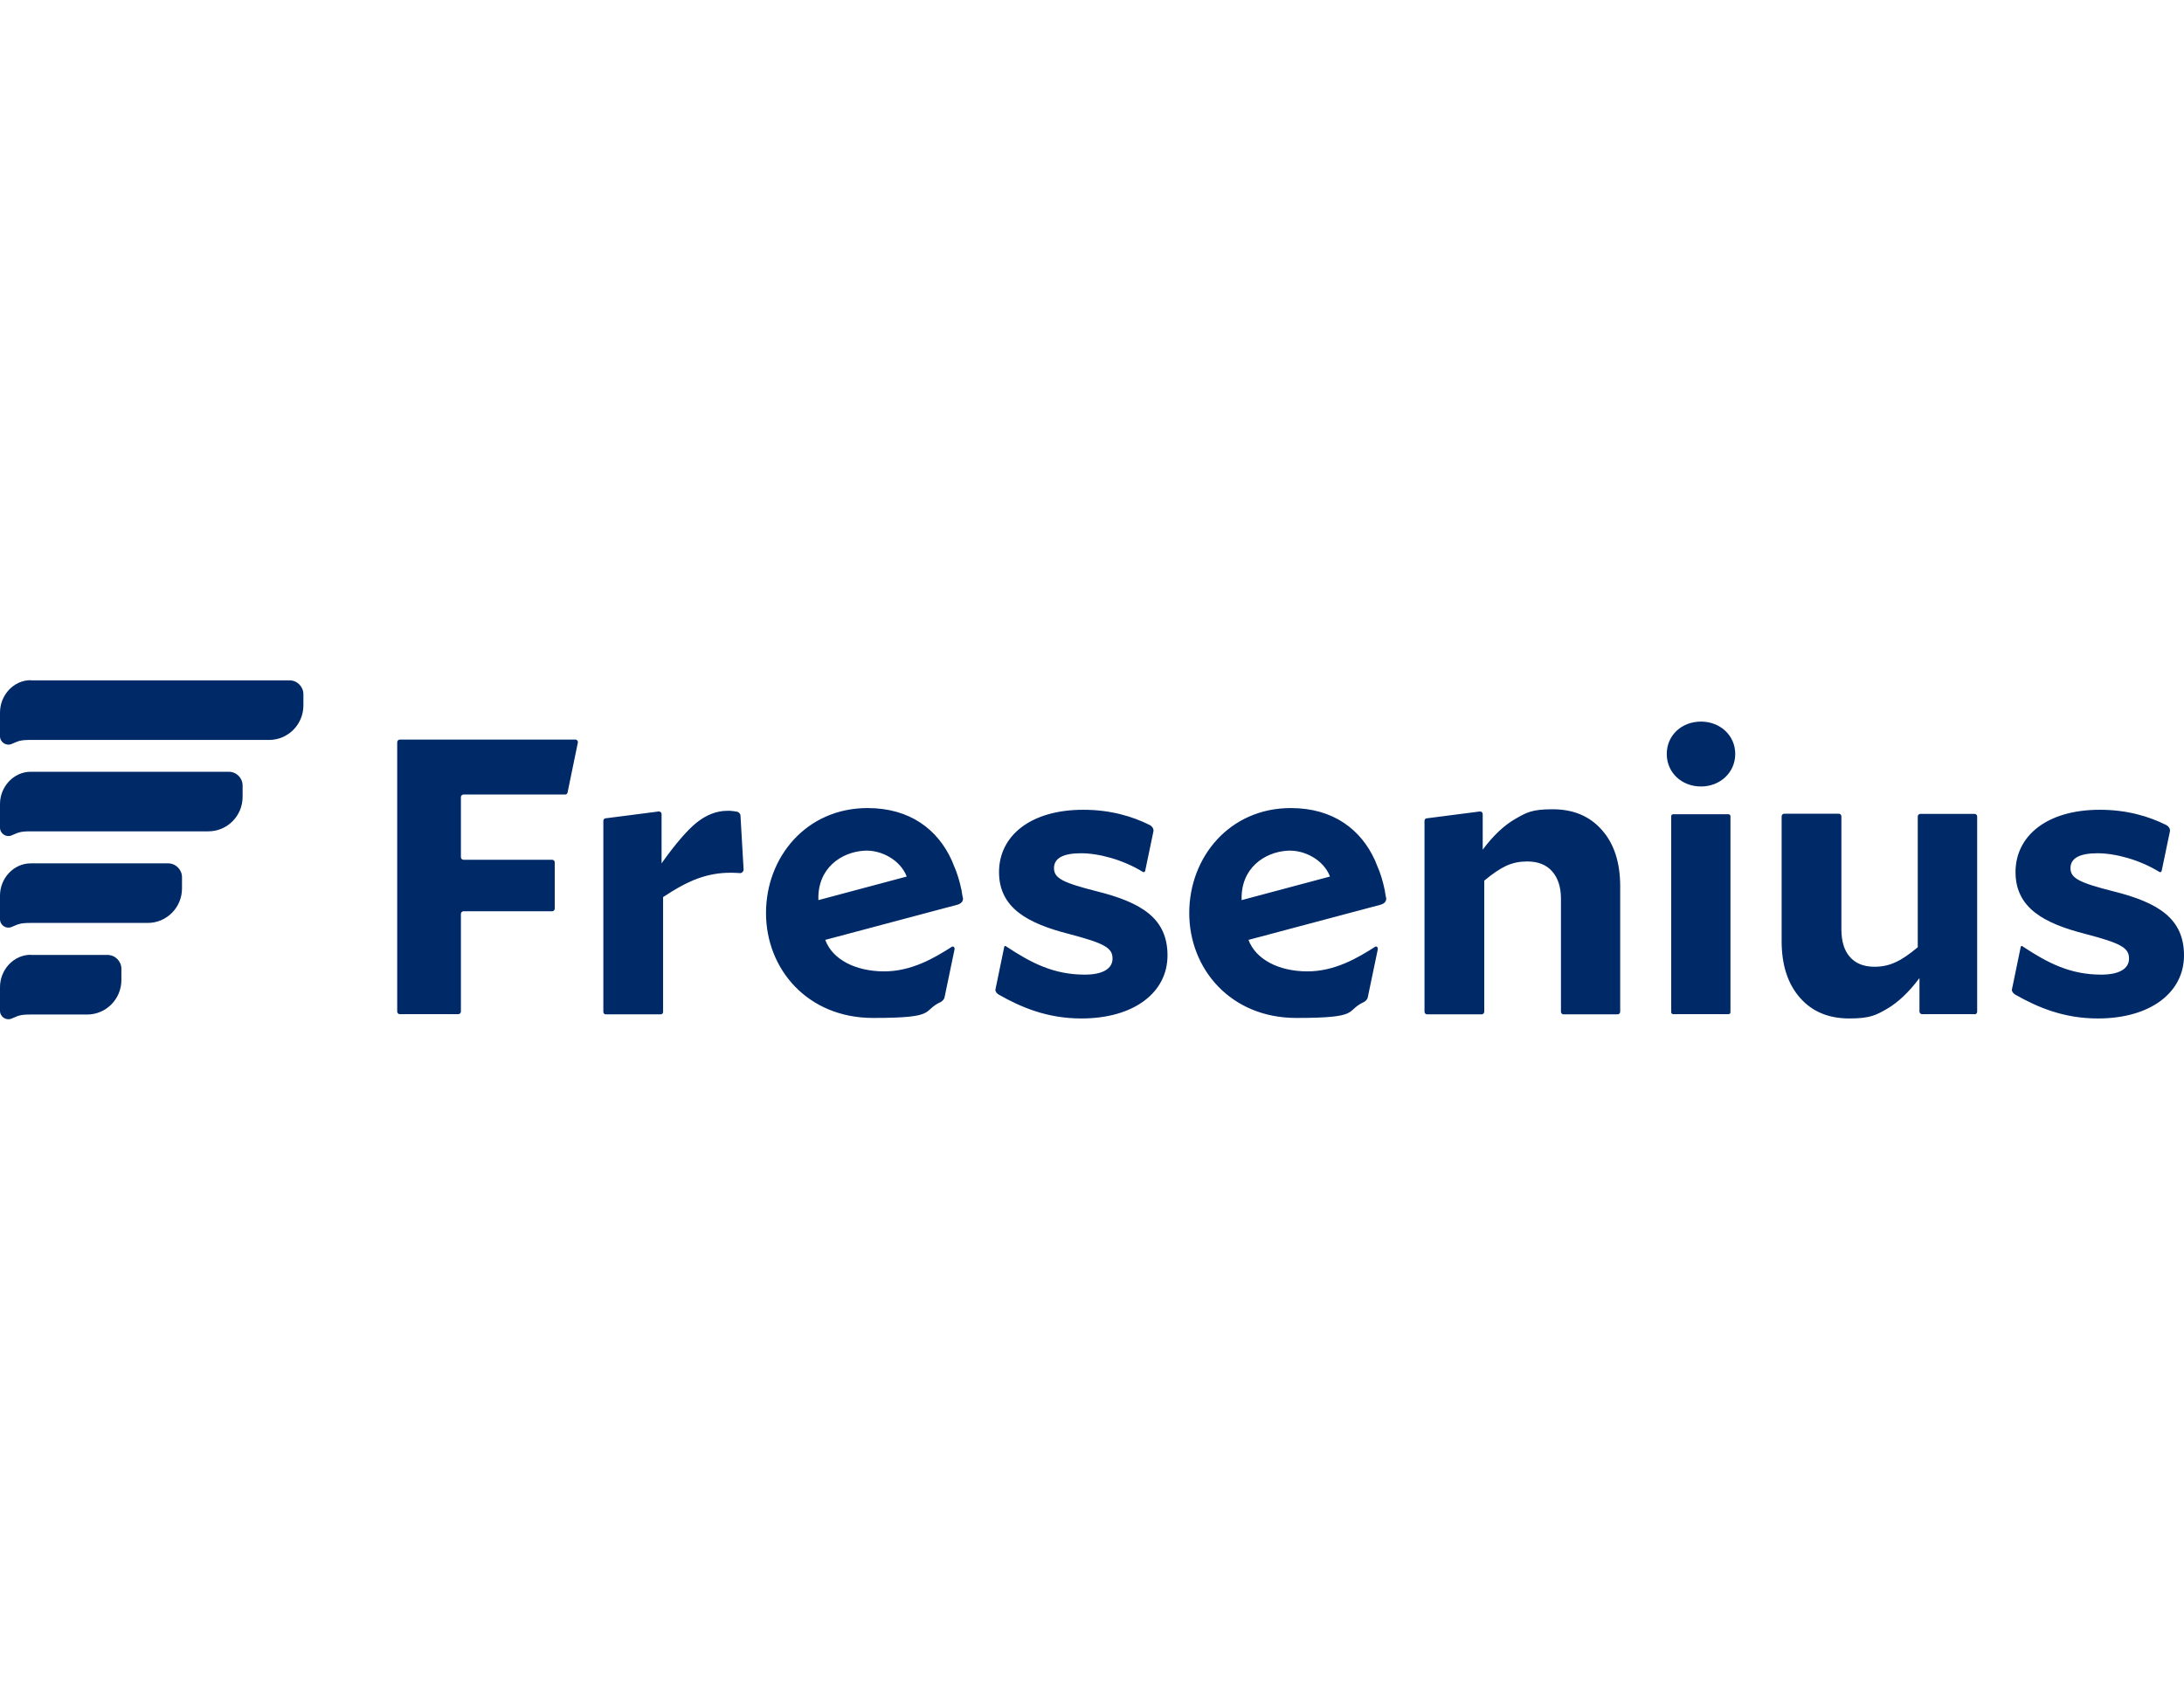 <?xml version="1.0" encoding="UTF-8"?>
<svg xmlns="http://www.w3.org/2000/svg" id="Ebene_1" data-name="Ebene 1" version="1.1" viewBox="0 0 1275.6 992.6">
  <defs>
    <style>
      .cls-1 {
        fill: #002967;
        stroke-width: 0px;
      }
    </style>
  </defs>
  <path class="cls-1" d="M18,450.8c-10.1,0-18,8.8-18,18.8v13.8c0,3.5,3.5,5.9,6.7,4.6,4.1-1.7,4.8-2.4,11.3-2.4h103.7c11.1,0,20-9.1,20-20.1v-6.6c0-4.5-3.6-8.1-8.1-8.1H18ZM18,397.3c-10.1,0-18,8.8-18,18.9v13.8c0,3.5,3.5,5.9,6.7,4.6,4.1-1.7,4.8-2.4,11.3-2.4h139.2c11.1,0,20-9.1,20-20.1v-6.6c0-4.4-3.6-8.1-8.1-8.1H18s0,0,0,0ZM18,557.7c-10.1,0-18,8.8-18,18.9v13.8c0,3.5,3.5,5.9,6.7,4.6,4.1-1.7,4.8-2.4,11.3-2.4h32.9c11.1,0,20-9.1,20-20.1v-6.6c0-4.4-3.6-8.1-8.1-8.1H18h0ZM18,504.3c-10.1,0-18,8.8-18,18.8v13.8c0,3.5,3.5,5.9,6.7,4.6,4.1-1.7,4.8-2.4,11.3-2.4h68.3c11.1,0,20-9.1,20-20.1v-6.6c0-4.4-3.6-8.1-8.1-8.1H18Z"></path>
  <path class="cls-1" d="M977.3,475.6h32.2c.6,0,1.2.5,1.2,1.1v114.6c0,.6-.5,1.1-1.2,1.1h-32.2c-.6,0-1.2-.5-1.2-1.1v-114.6c0-.6.5-1.1,1.2-1.1M993.5,459.4c11.3,0,20-8.3,20-19s-8.7-18.9-20-18.9-20,8-20,18.9,8.7,19,20,19M324,503.7c0-.8-.7-1.5-1.5-1.5h-51.8c-.8,0-1.5-.7-1.5-1.5v-35.1c0-.8.7-1.5,1.5-1.5h59.4c.7,0,1.3-.5,1.4-1.2l6-29.1c.2-.9-.5-1.8-1.4-1.8h-102.6c-.8,0-1.5.7-1.5,1.5v157.4c0,.8.7,1.5,1.5,1.5h34.2c.8,0,1.5-.7,1.5-1.5v-57.1c0-.8.7-1.5,1.5-1.5h51.8c.8,0,1.5-.7,1.5-1.5v-27.3M426.3,509.8c1.5,0,2.9,0,4.2.1.4,0,.9,0,1.3.1,1.4.2,2.6-.9,2.5-2.3l-1.8-31.2c0-1.2-1-2.2-2.1-2.4-.8-.1-1.5-.2-2.1-.3-1.1-.2-2.2-.2-3.4-.2-6.3,0-12.2,2.3-17.9,6.8-5.6,4.5-12.5,12.5-20.6,23.9v-28.8c0-.9-.8-1.6-1.7-1.5l-31,4c-.7,0-1.3.7-1.3,1.5v111.6c0,.8.6,1.4,1.4,1.4h32.1c.8,0,1.4-.6,1.4-1.4v-67.1c7.5-5,14.3-8.7,20.4-10.9s12.3-3.3,18.6-3.3M892,503.2c6.3,0,11.1,1.9,14.5,5.7s5.2,9.2,5.2,16v66.1c0,.8.7,1.5,1.5,1.5h31.6c.8,0,1.5-.7,1.5-1.5v-73.2c0-13.9-3.5-24.9-10.7-33-7.1-8.1-16.7-12.1-28.8-12.1s-15.2,1.9-21.7,5.6-12.9,9.7-19.1,18v-20.8c0-.9-.8-1.6-1.7-1.5l-31,4c-.7,0-1.3.7-1.3,1.5v111.5c0,.8.7,1.5,1.5,1.5h31.9c.8,0,1.5-.7,1.5-1.5v-76.6c4.9-4.1,9.2-7,12.9-8.7,3.7-1.7,7.8-2.5,12-2.5M1153.3,592.5c.8,0,1.5-.7,1.5-1.5v-114.1c0-.8-.7-1.5-1.5-1.5h-31.7c-.8,0-1.5.7-1.5,1.5v76.4c-4.9,4.1-9.2,7.1-13.1,8.8-3.8,1.8-7.9,2.6-12.1,2.6-6.3,0-11.1-1.9-14.4-5.7-3.4-3.8-5-9.2-5-16.3v-65.9c0-.8-.7-1.5-1.5-1.5h-31.9c-.8,0-1.5.7-1.5,1.5v73c0,13.9,3.6,24.9,10.7,33s16.7,12.1,28.8,12.1,15.6-1.9,22-5.6,12.8-9.7,19-18v19.6c0,.8.7,1.5,1.5,1.5h30.7M478,525.8c-.7-18.6,13.3-28.1,26.8-28.9,9.5-.6,20.9,5.1,24.8,15.1l-51.7,13.8h0ZM562.3,524.2c-.2-1.2-.4-2.3-.6-3.4h0c0,0,0-.2,0-.2,0-.2,0-.4-.1-.6-1.1-5.3-2.7-10.5-4.4-14.2h0c-.5-1.1-.9-2.3-1.3-3.2-8.1-17.9-24.2-30.6-49.2-30.6-35.7,0-59.3,28.6-59.3,61.3s24.2,61.3,62.5,61.3,28.2-4,39.5-9.3c1-.5,1.8-1.4,2.2-2.4l5.8-27.8c.5-1.5-.4-2.6-1.4-2.1-10.3,6.6-23.7,14.5-39.9,14.4-16.4-.1-29.9-6.9-34.1-18.4l77.4-20.6c2.3-.8,3.3-2.1,3-4.2M725.2,525.8c-.7-18.6,13.3-28.1,26.8-28.9,9.5-.6,21,5.1,24.8,15.1l-51.7,13.8h0ZM809.5,524.2c-.2-1.2-.4-2.3-.6-3.4h0c0,0,0-.2,0-.2,0-.2,0-.4-.1-.6-1.1-5.3-2.7-10.5-4.4-14.2h0c-.5-1.1-.9-2.3-1.3-3.2-8.1-17.9-24.2-30.6-49.2-30.6-35.7,0-59.3,28.6-59.3,61.3s24.2,61.3,62.5,61.3,28.2-4,39.5-9.3c1-.5,1.8-1.4,2.2-2.4l5.8-27.8c.5-1.5-.4-2.6-1.4-2.1-10.3,6.6-23.7,14.5-39.9,14.4-16.4-.1-29.8-6.9-34.1-18.4l77.4-20.6c2.3-.8,3.3-2.1,3-4.2M631.6,594.9c30.9,0,50.3-15.3,50.3-36.8s-14.9-30.9-41.4-37.5c-19.7-5-24.9-7.6-24.9-13.5s5.5-8.7,15.8-8.7,24.4,3.7,36.1,10.9c.6.4,1.3,0,1.4-.8l4.8-23c.2-1.4-.8-2.9-2.2-3.6-10-5-22.8-8.9-38.8-8.9-30.9,0-49.2,15.3-49.2,36.4s17,30,40.7,36.1c21,5.5,25.6,8.2,25.6,14.4s-6.2,9.4-16.2,9.4c-18.2,0-31.3-6.8-46.1-16.6-.5-.4-1,0-1,.6l-5.1,24.7c-.2,1.1.9,2.4,2,3,13,7.4,28.3,13.9,48.2,13.9M1225.3,594.9c30.9,0,50.3-15.3,50.3-36.8s-14.9-30.9-41.4-37.5c-19.7-5-24.9-7.6-24.9-13.5s5.5-8.7,15.8-8.7,24.4,3.7,36.1,10.9c.6.4,1.3,0,1.4-.8l4.8-23c.2-1.4-.8-2.9-2.2-3.6-10-5-22.8-8.9-38.8-8.9-30.9,0-49.2,15.3-49.2,36.4s16.9,30,40.7,36.1c21.1,5.5,25.6,8.2,25.6,14.4s-6.2,9.4-16.2,9.4c-18.2,0-31.3-6.8-46.1-16.6-.6-.4-.9,0-1,.6l-5.1,24.7c-.2,1.1.9,2.4,2,3,13,7.4,28.3,13.9,48.2,13.9"></path>
</svg>

